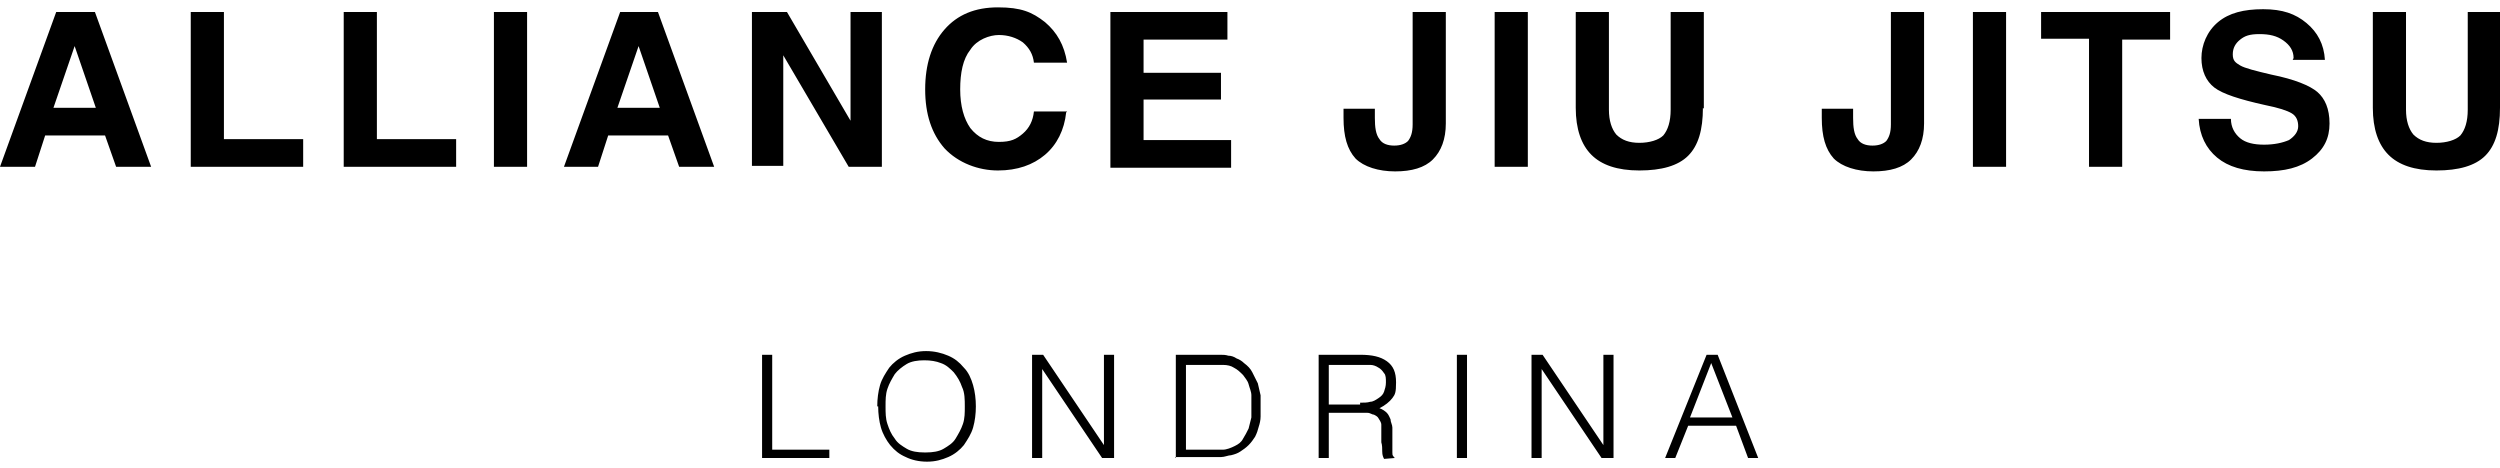 <svg xmlns="http://www.w3.org/2000/svg" id="Layer_1" data-name="Layer 1" viewBox="0 0 271.3 50.8"><defs><style>      .cls-1 {        fill: #000;        stroke-width: 0px;      }    </style></defs><path class="cls-1" d="M6.1,1.3h4.2l6.1,16.8h-3.8l-1.2-3.4h-6.5l-1.1,3.4H0L6.1,1.3ZM5.8,11.7h4.6l-2.3-6.7h0l-2.3,6.7ZM20.7,18V1.3h3.6v13.8h8.6v3h-12.2ZM37.3,18V1.3h3.6v13.8h8.6v3h-12.2ZM53.6,1.3h3.6v16.8h-3.6V1.3ZM67.2,1.3h4.2l6.1,16.8h-3.8l-1.2-3.4h-6.5l-1.1,3.4h-3.7l6.1-16.8ZM67,11.7h4.6l-2.3-6.7h0l-2.3,6.7ZM85,18h-3.4V1.3h3.8l6.9,11.8V1.3h3.4v16.8h-3.6l-7.1-12.1v12.1ZM115.7,12.2c-.2,1.9-1,3.5-2.3,4.6-1.3,1.1-3,1.7-5.1,1.7s-4.3-.8-5.8-2.4c-1.4-1.6-2.1-3.7-2.1-6.4s.7-4.9,2.1-6.5c1.4-1.6,3.3-2.4,5.8-2.4s3.7.5,5.1,1.6c1.3,1.1,2.1,2.5,2.4,4.4h-3.6c-.1-.9-.5-1.6-1.2-2.2-.7-.5-1.6-.8-2.6-.8s-2.4.5-3.1,1.6c-.8,1-1.1,2.5-1.1,4.3s.4,3.2,1.1,4.2c.8,1,1.8,1.5,3.1,1.5s1.9-.3,2.6-.9c.7-.6,1.1-1.4,1.2-2.4h3.6ZM120.5,18V1.3h12.7v3h-9.1v3.6h8.4v2.9h-8.4v4.4h9.5v3h-13.1ZM153.3,1.3h3.6v12.1c0,1.7-.5,3-1.4,3.9-.9.9-2.3,1.3-4.1,1.3s-3.4-.5-4.3-1.4c-.9-1-1.3-2.4-1.3-4.4v-1h3.4v1c0,1,.1,1.8.5,2.3.3.5.9.7,1.6.7s1.2-.2,1.5-.5c.3-.4.5-.9.5-1.8V1.3ZM162.2,1.3h3.6v16.8h-3.6V1.3ZM184.8,11.7c0,2.4-.5,4.1-1.6,5.2-1.1,1.1-2.9,1.6-5.3,1.6s-4.1-.6-5.2-1.7-1.7-2.8-1.7-5.1V1.3h3.6v10.6c0,1.2.3,2.1.8,2.7.6.6,1.4.9,2.5.9s2.1-.3,2.6-.8c.5-.6.8-1.5.8-2.8V1.3h3.6v10.5ZM205.2,1.3h3.6v12.1c0,1.7-.5,3-1.4,3.9s-2.3,1.3-4.1,1.3-3.4-.5-4.3-1.4c-.9-1-1.3-2.4-1.3-4.4v-1h3.4v1c0,1,.1,1.8.5,2.3.3.5.9.7,1.6.7s1.2-.2,1.5-.5c.3-.4.5-.9.5-1.8V1.3ZM214.1,1.3h3.6v16.8h-3.6V1.3ZM226.7,4.2h-5.2V1.3h14v3h-5.2v13.8h-3.6V4.2ZM248.9,6.3c0-.8-.4-1.4-1.1-1.9-.7-.5-1.5-.7-2.6-.7s-1.6.2-2.1.6c-.5.4-.8.9-.8,1.6s.3.9.8,1.2c.5.3,1.7.6,3.4,1,2.5.5,4.2,1.2,5,1.9.8.7,1.3,1.8,1.3,3.4s-.6,2.8-1.9,3.8-3,1.4-5.2,1.4-3.9-.5-5.1-1.5c-1.2-1-1.9-2.4-2-4.2h3.5c0,.9.4,1.6,1,2.1.6.5,1.5.7,2.6.7s2-.2,2.7-.5c.6-.4,1-.9,1-1.5s-.2-1.1-.7-1.4c-.5-.3-1.4-.6-2.9-.9-2.7-.6-4.6-1.2-5.5-1.9-.9-.7-1.4-1.8-1.4-3.2s.6-2.9,1.8-3.9c1.2-1,2.8-1.4,4.9-1.4s3.5.5,4.7,1.5c1.2,1,1.9,2.3,2,4h-3.5ZM271.3,11.7c0,2.4-.5,4.1-1.6,5.2-1.1,1.1-2.9,1.6-5.3,1.6s-4.1-.6-5.2-1.7-1.7-2.8-1.7-5.1V1.3h3.6v10.6c0,1.2.3,2.1.8,2.7.6.6,1.4.9,2.5.9s2.1-.3,2.6-.8c.5-.6.8-1.5.8-2.8V1.3h3.6v10.5ZM82.7,49.7v-11.2h1.1v10.3h6.2v.9h-7.3ZM95.2,44.1c0-.8.1-1.6.3-2.3.2-.7.6-1.3,1-1.9.4-.5,1-1,1.7-1.3.7-.3,1.4-.5,2.3-.5s1.7.2,2.4.5c.7.3,1.2.7,1.7,1.3.5.5.8,1.2,1,1.9.2.7.3,1.5.3,2.3s-.1,1.6-.3,2.3c-.2.7-.6,1.3-1,1.9-.4.5-1,1-1.7,1.3-.7.3-1.4.5-2.3.5s-1.7-.2-2.3-.5c-.7-.3-1.2-.7-1.7-1.3-.4-.5-.8-1.2-1-1.9-.2-.7-.3-1.5-.3-2.3ZM100.5,49.1c.7,0,1.4-.1,1.9-.4.5-.3,1-.6,1.3-1.1.3-.5.6-1,.8-1.6.2-.6.2-1.2.2-1.9s0-1.5-.3-2.1c-.2-.6-.5-1.1-.9-1.6-.4-.4-.8-.8-1.4-1-.5-.2-1.1-.3-1.8-.3s-1.4.1-1.9.4c-.5.3-1,.7-1.3,1.1-.3.5-.6,1-.8,1.6-.2.6-.2,1.2-.2,1.9s0,1.3.2,1.9c.2.6.4,1.1.8,1.6.3.5.8.8,1.3,1.1.5.3,1.2.4,1.9.4ZM113.1,39.9h0v9.8h-1.1v-11.2h1.2l6.6,9.8h0v-9.8h1.1v11.2h-1.3l-6.6-9.8ZM127.6,49.7v-11.2h3.9c.3,0,.6,0,.9,0,.3,0,.6,0,.9.1.3,0,.6.1.9.3.3.1.6.3.8.5.4.3.7.6.9,1,.2.4.4.8.6,1.2.1.4.2.9.3,1.3,0,.4,0,.8,0,1.2s0,.8,0,1.1c0,.4-.1.8-.2,1.1-.1.4-.2.7-.4,1.1-.2.3-.4.6-.7.9-.3.3-.6.5-.9.7-.3.2-.6.3-1,.4-.3,0-.7.2-1.1.2-.4,0-.8,0-1.1,0h-3.9ZM128.7,48.8h2.6c.5,0,1,0,1.4,0,.4,0,.9-.2,1.3-.4.4-.2.7-.4.9-.8.2-.3.4-.7.6-1.1.1-.4.2-.8.3-1.2,0-.4,0-.8,0-1.2s0-.8,0-1.2c0-.4-.2-.8-.3-1.2-.1-.4-.4-.7-.6-1-.3-.3-.6-.6-1-.8-.3-.2-.7-.3-1.2-.3-.5,0-.9,0-1.4,0h-2.6v9.4ZM144.2,44.6v5.1h-1.1v-11.2h4.5c1.3,0,2.2.2,2.9.7.7.5,1,1.2,1,2.3s-.1,1.3-.4,1.7c-.3.4-.8.8-1.4,1.1.3.1.6.3.8.5.2.2.3.5.4.7,0,.3.2.6.2.9,0,.3,0,.6,0,.9,0,.4,0,.8,0,1.1,0,.3,0,.5,0,.7,0,.2,0,.3.1.4,0,0,.1.2.2.2h0c0,0-1.2.1-1.2.1-.1-.2-.2-.4-.2-.8,0-.3,0-.7-.1-1,0-.4,0-.7,0-1.1s0-.6,0-.8c0-.3-.2-.5-.3-.7-.1-.2-.3-.3-.5-.4-.2,0-.4-.2-.7-.2-.3,0-.5,0-.8,0h-3.4ZM147.6,43.7c.4,0,.8,0,1.1-.1.3,0,.6-.2.9-.4.3-.2.5-.4.6-.7.1-.3.2-.6.2-1s0-.8-.2-1c-.2-.3-.4-.5-.6-.6-.3-.2-.6-.3-.9-.3-.3,0-.7,0-1,0h-3.5v4.3h3.4ZM158.1,49.7v-11.2h1.1v11.2h-1.1ZM167.3,39.9h0v9.8h-1.1v-11.2h1.2l6.6,9.8h0v-9.8h1.1v11.2h-1.3l-6.6-9.8ZM180.7,49.7l4.5-11.2h1.2l4.4,11.2h-1.1l-1.3-3.5h-5.2l-1.4,3.5h-1.1ZM183.5,45.3h4.5l-2.3-5.9-2.3,5.9Z"></path></svg>